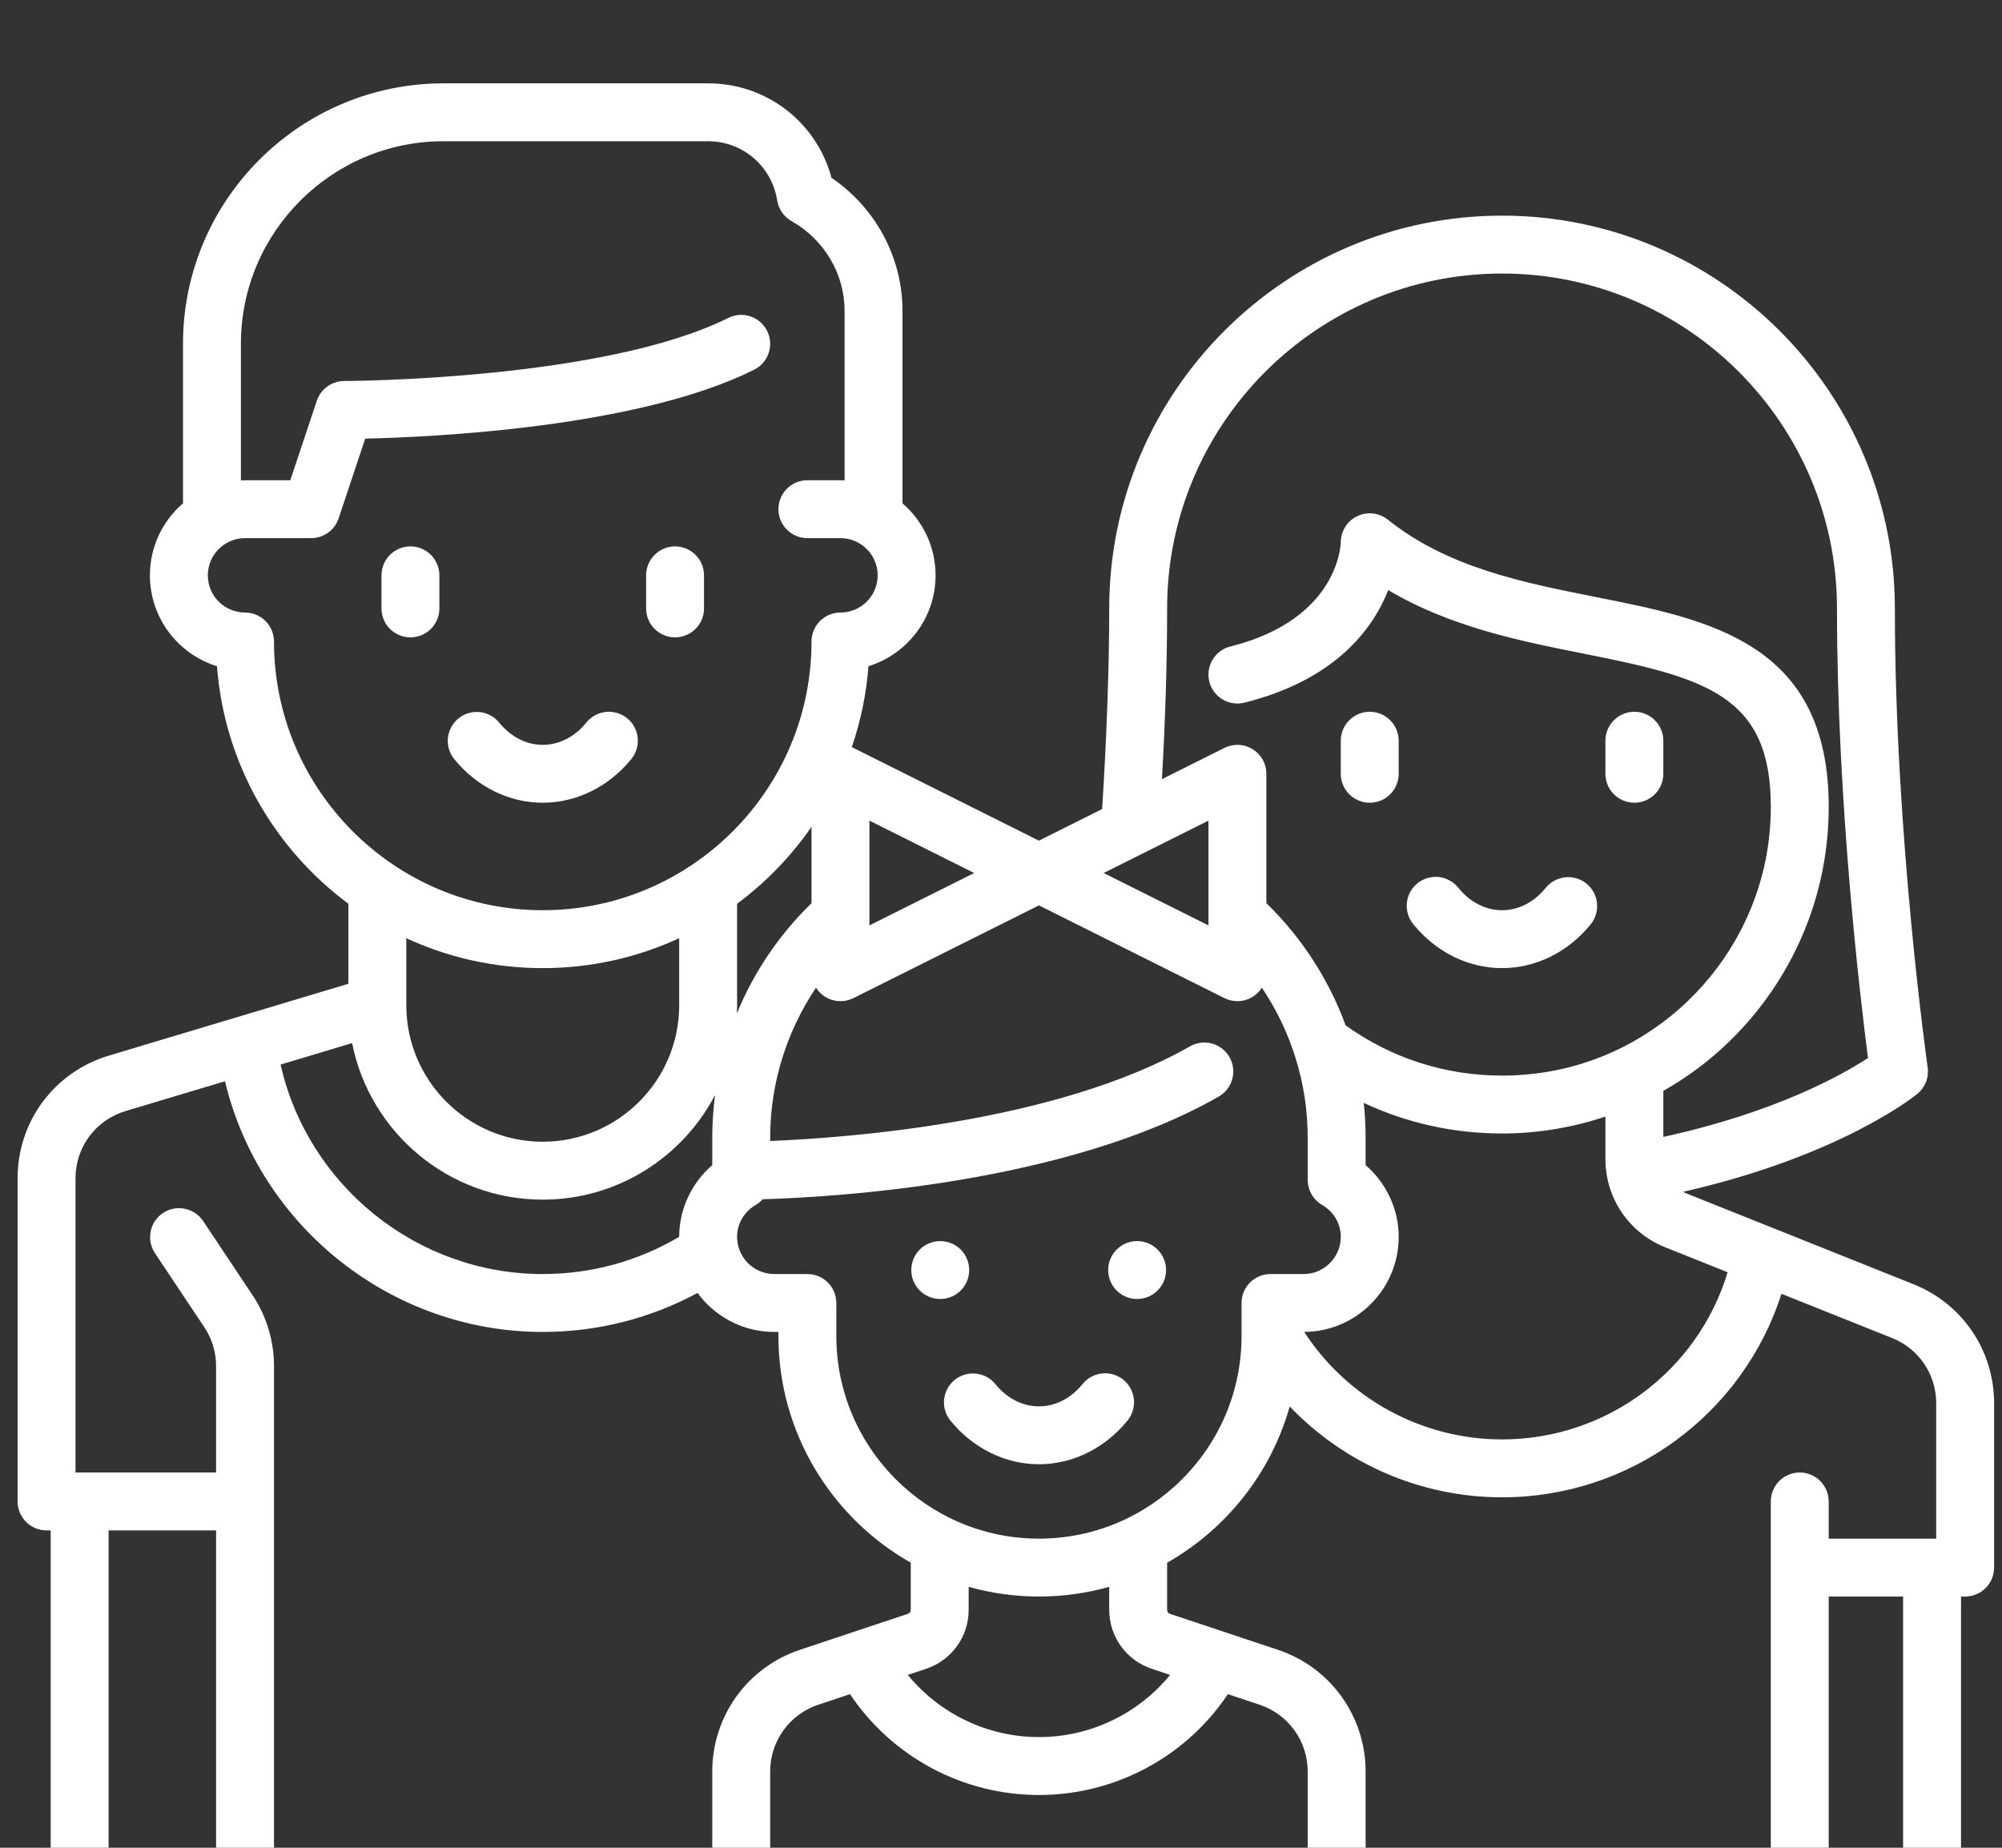 <svg width="91" height="84" viewBox="0 0 91 84" fill="none" xmlns="http://www.w3.org/2000/svg">
<rect x="0" y="0" width="91" height="84" fill="#333333" stroke="none"/>
<g clip-path="url(#clip0_1_68)">
<path d="M28.506 32.651C28.372 32.542 28.218 32.461 28.052 32.412C27.887 32.363 27.713 32.346 27.541 32.364C27.369 32.382 27.202 32.434 27.05 32.516C26.898 32.599 26.764 32.71 26.655 32.844C26.124 33.5 25.419 33.861 24.67 33.861C23.922 33.861 23.217 33.5 22.685 32.844C22.464 32.576 22.147 32.406 21.801 32.372C21.455 32.337 21.11 32.44 20.84 32.659C20.571 32.878 20.398 33.194 20.361 33.539C20.323 33.885 20.424 34.231 20.641 34.502C21.667 35.767 23.136 36.493 24.67 36.493C26.205 36.493 27.674 35.767 28.7 34.502C28.919 34.231 29.023 33.884 28.986 33.537C28.95 33.19 28.777 32.871 28.506 32.651ZM18.656 24.839C18.307 24.839 17.972 24.978 17.725 25.225C17.478 25.471 17.34 25.806 17.34 26.155V27.659C17.34 28.008 17.478 28.343 17.725 28.59C17.972 28.836 18.307 28.975 18.656 28.975C19.005 28.975 19.34 28.836 19.586 28.59C19.833 28.343 19.972 28.008 19.972 27.659V26.155C19.972 25.806 19.833 25.471 19.586 25.225C19.34 24.978 19.005 24.839 18.656 24.839ZM30.685 24.839C30.336 24.839 30.001 24.978 29.754 25.225C29.507 25.471 29.369 25.806 29.369 26.155V27.659C29.369 28.008 29.507 28.343 29.754 28.59C30.001 28.836 30.336 28.975 30.685 28.975C31.034 28.975 31.369 28.836 31.615 28.59C31.862 28.343 32.001 28.008 32.001 27.659V26.155C32.001 25.806 31.862 25.471 31.615 25.225C31.369 24.978 31.034 24.839 30.685 24.839ZM72.111 40.169C71.977 40.06 71.823 39.979 71.657 39.93C71.491 39.88 71.317 39.864 71.146 39.882C70.974 39.9 70.807 39.952 70.655 40.034C70.503 40.117 70.369 40.228 70.26 40.362C69.728 41.018 69.023 41.379 68.275 41.379C67.526 41.379 66.822 41.018 66.29 40.362C66.182 40.226 66.048 40.112 65.895 40.027C65.743 39.943 65.575 39.889 65.402 39.87C65.229 39.851 65.054 39.867 64.887 39.916C64.719 39.965 64.564 40.047 64.428 40.156C64.293 40.266 64.181 40.401 64.098 40.555C64.016 40.708 63.965 40.877 63.948 41.05C63.931 41.224 63.948 41.398 63.999 41.565C64.051 41.732 64.134 41.886 64.246 42.02C65.272 43.285 66.74 44.011 68.275 44.011C69.81 44.011 71.278 43.285 72.304 42.02C72.524 41.749 72.627 41.402 72.591 41.055C72.555 40.708 72.382 40.389 72.111 40.169ZM62.261 32.357C61.911 32.357 61.577 32.496 61.33 32.743C61.083 32.99 60.944 33.324 60.944 33.673V35.177C60.944 35.526 61.083 35.861 61.33 36.108C61.577 36.354 61.911 36.493 62.261 36.493C62.61 36.493 62.944 36.354 63.191 36.108C63.438 35.861 63.577 35.526 63.577 35.177V33.673C63.577 33.324 63.438 32.99 63.191 32.743C62.944 32.496 62.61 32.357 62.261 32.357ZM74.29 32.357C73.941 32.357 73.606 32.496 73.359 32.743C73.112 32.99 72.973 33.324 72.973 33.673V35.177C72.973 35.526 73.112 35.861 73.359 36.108C73.606 36.354 73.941 36.493 74.29 36.493C74.638 36.493 74.973 36.354 75.22 36.108C75.467 35.861 75.606 35.526 75.606 35.177V33.673C75.606 33.324 75.467 32.99 75.22 32.743C74.973 32.496 74.638 32.357 74.29 32.357Z" fill="white"/>
<path d="M86.979 58.382L76.668 54.258C76.613 54.236 76.561 54.207 76.509 54.18C83.63 52.56 87.003 49.85 87.152 49.727C87.327 49.584 87.462 49.398 87.544 49.187C87.627 48.976 87.653 48.747 87.621 48.523C87.606 48.419 86.13 37.971 86.13 27.659C86.13 17.813 78.12 9.803 68.275 9.803C58.429 9.803 50.419 17.813 50.419 27.659C50.419 30.357 50.297 33.656 50.097 36.78L47.224 38.217L38.791 34C38.767 33.988 38.741 33.979 38.717 33.969C39.126 32.779 39.381 31.542 39.476 30.287C41.24 29.742 42.526 28.096 42.526 26.155C42.526 24.848 41.942 23.676 41.022 22.882V14.126C41.022 11.707 39.8 9.444 37.796 8.084C37.117 5.561 34.85 3.789 32.188 3.789H20.159C13.63 3.789 8.318 9.101 8.318 15.63V22.882C7.398 23.675 6.814 24.848 6.814 26.155C6.814 28.096 8.099 29.742 9.863 30.287C10.196 34.705 12.473 38.587 15.836 41.086V44.723L4.952 47.988C2.469 48.733 0.8 50.976 0.8 53.569V68.256C0.8 68.605 0.939 68.94 1.185 69.187C1.432 69.434 1.767 69.572 2.116 69.572H2.304V84.796C2.304 85.145 2.442 85.48 2.689 85.727C2.936 85.974 3.271 86.112 3.62 86.112C3.969 86.112 4.303 85.974 4.55 85.727C4.797 85.48 4.936 85.145 4.936 84.796V69.572H9.822V84.796C9.822 85.145 9.96 85.48 10.207 85.727C10.454 85.974 10.789 86.112 11.138 86.112C11.487 86.112 11.822 85.974 12.068 85.727C12.315 85.48 12.454 85.145 12.454 84.796V62.104C12.455 60.954 12.114 59.829 11.475 58.872L9.226 55.498C9.03 55.211 8.73 55.014 8.39 54.948C8.05 54.882 7.697 54.952 7.409 55.145C7.12 55.337 6.919 55.635 6.85 55.974C6.78 56.314 6.847 56.667 7.036 56.958L9.285 60.332C9.636 60.858 9.822 61.471 9.822 62.104V66.94H3.432V53.569C3.432 52.147 4.347 50.918 5.709 50.509L10.227 49.154C11.8 55.741 17.775 60.551 24.67 60.551C27.147 60.551 29.553 59.94 31.707 58.778C32.495 59.852 33.765 60.551 35.195 60.551H35.383V60.738C35.383 65.15 37.81 69.004 41.398 71.041V73.187C41.398 73.268 41.346 73.339 41.269 73.365L36.36 75.001C35.199 75.387 34.19 76.129 33.474 77.121C32.759 78.114 32.375 79.306 32.376 80.529V84.796C32.376 85.145 32.514 85.48 32.761 85.727C33.008 85.974 33.343 86.112 33.692 86.112C34.041 86.112 34.376 85.974 34.622 85.727C34.869 85.48 35.008 85.145 35.008 84.796V80.529C35.007 79.859 35.218 79.205 35.61 78.661C36.002 78.117 36.556 77.71 37.192 77.499L38.636 77.017C40.546 79.866 43.758 81.602 47.224 81.602C48.922 81.602 50.594 81.184 52.092 80.384C53.59 79.585 54.868 78.428 55.813 77.017L57.256 77.499C57.892 77.71 58.446 78.117 58.838 78.661C59.23 79.205 59.441 79.859 59.441 80.529V84.796C59.441 85.145 59.579 85.48 59.826 85.727C60.073 85.974 60.407 86.112 60.757 86.112C61.106 86.112 61.44 85.974 61.687 85.727C61.934 85.48 62.073 85.145 62.073 84.796V80.529C62.074 79.306 61.689 78.114 60.974 77.121C60.259 76.129 59.249 75.387 58.088 75.002L53.179 73.365C53.142 73.353 53.109 73.329 53.086 73.297C53.063 73.265 53.051 73.227 53.051 73.187V71.041C55.737 69.516 57.77 66.972 58.623 63.938C61.11 66.54 64.583 68.069 68.275 68.069C74.102 68.069 79.216 64.302 80.977 58.817L86.001 60.826C87.221 61.314 88.009 62.479 88.009 63.792V69.948H83.123V68.257C83.123 67.907 82.984 67.573 82.737 67.326C82.491 67.079 82.156 66.941 81.807 66.941C81.458 66.941 81.123 67.079 80.876 67.326C80.629 67.573 80.491 67.907 80.491 68.257V84.796C80.491 85.145 80.629 85.48 80.876 85.727C81.123 85.974 81.458 86.112 81.807 86.112C82.156 86.112 82.491 85.974 82.737 85.727C82.984 85.48 83.123 85.145 83.123 84.796V72.58H86.505V84.796C86.505 85.145 86.644 85.48 86.891 85.727C87.138 85.974 87.472 86.112 87.821 86.112C88.17 86.112 88.505 85.974 88.752 85.727C88.999 85.48 89.137 85.145 89.137 84.796V72.58H89.325C89.674 72.58 90.009 72.441 90.255 72.194C90.502 71.948 90.641 71.613 90.641 71.264V63.792C90.641 61.396 89.204 59.272 86.979 58.382ZM53.051 27.659C53.051 19.265 59.881 12.435 68.275 12.435C76.669 12.435 83.499 19.265 83.499 27.659C83.499 36.496 84.563 45.43 84.909 48.098C83.729 48.869 80.71 50.569 75.606 51.685V49.591C76.307 49.194 76.975 48.74 77.603 48.234C80.193 46.141 82.023 43.209 82.755 39.979C83 38.897 83.124 37.791 83.124 36.681C83.124 29.242 77.744 28.174 72.542 27.142C69.231 26.484 65.809 25.805 63.083 23.624C62.889 23.469 62.656 23.372 62.41 23.344C62.163 23.316 61.914 23.358 61.691 23.466C61.467 23.573 61.279 23.741 61.147 23.951C61.015 24.161 60.945 24.404 60.945 24.652C60.945 24.687 60.887 28.15 55.927 29.39C55.588 29.474 55.297 29.69 55.118 29.989C54.938 30.289 54.885 30.647 54.969 30.986C55.054 31.324 55.27 31.616 55.569 31.795C55.868 31.975 56.227 32.028 56.565 31.943C60.717 30.905 62.411 28.576 63.101 26.827C65.955 28.518 69.152 29.152 72.029 29.724C77.59 30.827 80.492 31.638 80.492 36.681C80.492 37.598 80.39 38.512 80.189 39.397C79.586 42.053 78.08 44.464 75.948 46.187C73.755 47.96 71.102 48.897 68.275 48.897C65.698 48.897 63.246 48.107 61.165 46.614C60.397 44.515 59.165 42.617 57.562 41.06V35.177C57.562 34.953 57.505 34.732 57.396 34.536C57.286 34.34 57.129 34.176 56.938 34.058C56.747 33.94 56.529 33.873 56.305 33.862C56.081 33.852 55.858 33.9 55.657 34L52.816 35.421C52.972 32.68 53.051 30.074 53.051 27.659ZM54.93 37.306V42.069L50.167 39.688L54.93 37.306ZM39.519 37.306L44.282 39.688L39.519 42.069V37.306ZM32.376 51.717V52.967C31.433 53.78 30.872 54.971 30.872 56.227C28.998 57.335 26.868 57.919 24.67 57.919C18.945 57.919 13.993 53.89 12.754 48.396L16.005 47.42C16.807 51.472 20.387 54.536 24.67 54.536C28.072 54.536 31.028 52.603 32.504 49.779C32.419 50.421 32.376 51.069 32.376 51.717ZM18.468 45.7V42.651C20.357 43.524 22.457 44.011 24.67 44.011C26.812 44.013 28.928 43.549 30.872 42.652V45.702C30.872 49.122 28.09 51.904 24.67 51.904C21.256 51.904 18.478 49.131 18.469 45.719L18.468 45.7ZM24.67 41.379C17.934 41.379 12.454 35.899 12.454 29.163C12.454 28.814 12.315 28.479 12.068 28.232C11.822 27.985 11.487 27.846 11.138 27.846C10.205 27.846 9.447 27.088 9.447 26.155C9.447 25.223 10.205 24.464 11.138 24.464H14.145C14.421 24.464 14.69 24.377 14.914 24.216C15.139 24.054 15.306 23.826 15.393 23.564L16.601 19.94C19.626 19.872 29.001 19.447 34.28 16.807C34.593 16.651 34.83 16.377 34.94 16.046C35.051 15.715 35.025 15.354 34.869 15.042C34.792 14.887 34.685 14.749 34.554 14.636C34.423 14.523 34.272 14.436 34.108 14.382C33.944 14.327 33.771 14.305 33.599 14.317C33.426 14.33 33.258 14.376 33.103 14.453C27.439 17.285 15.765 17.321 15.648 17.321C15.372 17.321 15.103 17.408 14.879 17.57C14.655 17.731 14.487 17.959 14.4 18.221L13.196 21.832H11.138C11.075 21.832 11.012 21.834 10.95 21.837V15.63C10.95 10.552 15.082 6.421 20.159 6.421H32.188C33.76 6.421 35.08 7.553 35.328 9.114C35.359 9.309 35.434 9.496 35.547 9.658C35.66 9.821 35.809 9.956 35.981 10.053C37.467 10.892 38.39 12.452 38.39 14.126V21.837C38.328 21.834 38.266 21.832 38.203 21.832H36.699C36.35 21.832 36.015 21.971 35.769 22.217C35.522 22.464 35.383 22.799 35.383 23.148C35.383 23.497 35.522 23.832 35.769 24.078C36.015 24.325 36.35 24.464 36.699 24.464H38.203C39.135 24.464 39.894 25.222 39.894 26.155C39.894 27.088 39.136 27.846 38.203 27.846C37.854 27.846 37.519 27.985 37.272 28.232C37.026 28.479 36.887 28.813 36.887 29.162C36.887 35.898 31.407 41.379 24.67 41.379ZM33.504 45.702V41.086C34.815 40.112 35.957 38.931 36.887 37.589V41.06C35.425 42.479 34.27 44.184 33.495 46.068C33.5 45.947 33.504 45.825 33.504 45.702ZM53.187 76.142C51.738 77.912 49.561 78.969 47.224 78.969C44.89 78.969 42.712 77.911 41.263 76.142L42.102 75.862C42.663 75.675 43.152 75.317 43.498 74.836C43.844 74.356 44.03 73.779 44.03 73.187V72.138C45.069 72.431 46.144 72.579 47.224 72.58C48.305 72.579 49.38 72.431 50.419 72.138V73.187C50.419 73.779 50.605 74.356 50.951 74.836C51.297 75.317 51.785 75.675 52.347 75.862L53.187 76.142ZM57.75 57.919C57.401 57.919 57.066 58.057 56.819 58.304C56.572 58.551 56.434 58.886 56.434 59.235V60.738C56.434 65.816 52.302 69.948 47.224 69.948C42.146 69.948 38.015 65.816 38.015 60.738V59.235C38.015 58.886 37.877 58.551 37.63 58.304C37.383 58.057 37.048 57.919 36.699 57.919H35.196C34.263 57.919 33.504 57.16 33.504 56.227C33.504 55.627 33.822 55.084 34.354 54.775C34.47 54.706 34.575 54.62 34.666 54.519C37.919 54.425 48.464 53.813 55.395 49.852C55.698 49.679 55.92 49.392 56.012 49.056C56.104 48.719 56.058 48.359 55.885 48.056C55.712 47.753 55.425 47.532 55.089 47.44C54.752 47.348 54.393 47.394 54.09 47.567C48.018 51.036 38.477 51.731 35.008 51.87V51.717C35.008 49.269 35.749 46.898 37.092 44.9C37.198 45.069 37.341 45.212 37.511 45.318C37.702 45.436 37.92 45.503 38.144 45.513C38.368 45.523 38.591 45.476 38.791 45.376L47.224 41.159L55.658 45.376C55.858 45.476 56.081 45.523 56.305 45.513C56.529 45.503 56.747 45.436 56.938 45.318C57.108 45.212 57.251 45.069 57.357 44.9C58.7 46.898 59.441 49.269 59.441 51.717V53.637C59.441 53.867 59.501 54.094 59.616 54.293C59.731 54.493 59.896 54.659 60.095 54.775C60.627 55.084 60.945 55.627 60.945 56.227C60.945 57.16 60.186 57.919 59.254 57.919H57.75ZM68.275 65.437C64.632 65.437 61.251 63.582 59.283 60.55C61.653 60.534 63.577 58.601 63.577 56.228C63.577 54.971 63.015 53.78 62.073 52.967V51.717C62.073 51.187 62.044 50.66 61.988 50.138C63.94 51.053 66.07 51.529 68.275 51.529C69.88 51.529 71.467 51.263 72.973 50.761V52.688C72.973 54.466 74.04 56.042 75.691 56.702L78.529 57.837C77.169 62.334 73.015 65.437 68.275 65.437Z" fill="white"/>
<path d="M51.061 62.723C50.926 62.614 50.772 62.533 50.606 62.484C50.441 62.435 50.267 62.419 50.095 62.437C49.923 62.455 49.757 62.506 49.605 62.589C49.453 62.671 49.319 62.782 49.21 62.917C48.678 63.572 47.973 63.933 47.224 63.933C46.476 63.933 45.771 63.572 45.239 62.917C45.019 62.648 44.701 62.478 44.355 62.444C44.01 62.409 43.664 62.512 43.395 62.731C43.125 62.95 42.953 63.266 42.915 63.612C42.878 63.957 42.978 64.303 43.195 64.574C44.221 65.839 45.69 66.565 47.224 66.565C48.759 66.565 50.228 65.84 51.254 64.575C51.474 64.303 51.577 63.956 51.541 63.609C51.504 63.262 51.332 62.943 51.061 62.723Z" fill="white"/>
<path d="M42.738 59.053C43.465 59.053 44.054 58.464 44.054 57.737C44.054 57.01 43.465 56.421 42.738 56.421C42.011 56.421 41.422 57.01 41.422 57.737C41.422 58.464 42.011 59.053 42.738 59.053Z" fill="white"/>
<path d="M51.687 59.053C52.414 59.053 53.003 58.464 53.003 57.737C53.003 57.01 52.414 56.421 51.687 56.421C50.96 56.421 50.371 57.01 50.371 57.737C50.371 58.464 50.96 59.053 51.687 59.053Z" fill="white"/>
</g>
<defs>
<clipPath id="clip0_1_68">
<rect width="89.841" height="89.841" fill="white" transform="translate(0.8 0.03)"/>
</clipPath>
</defs>
</svg>
